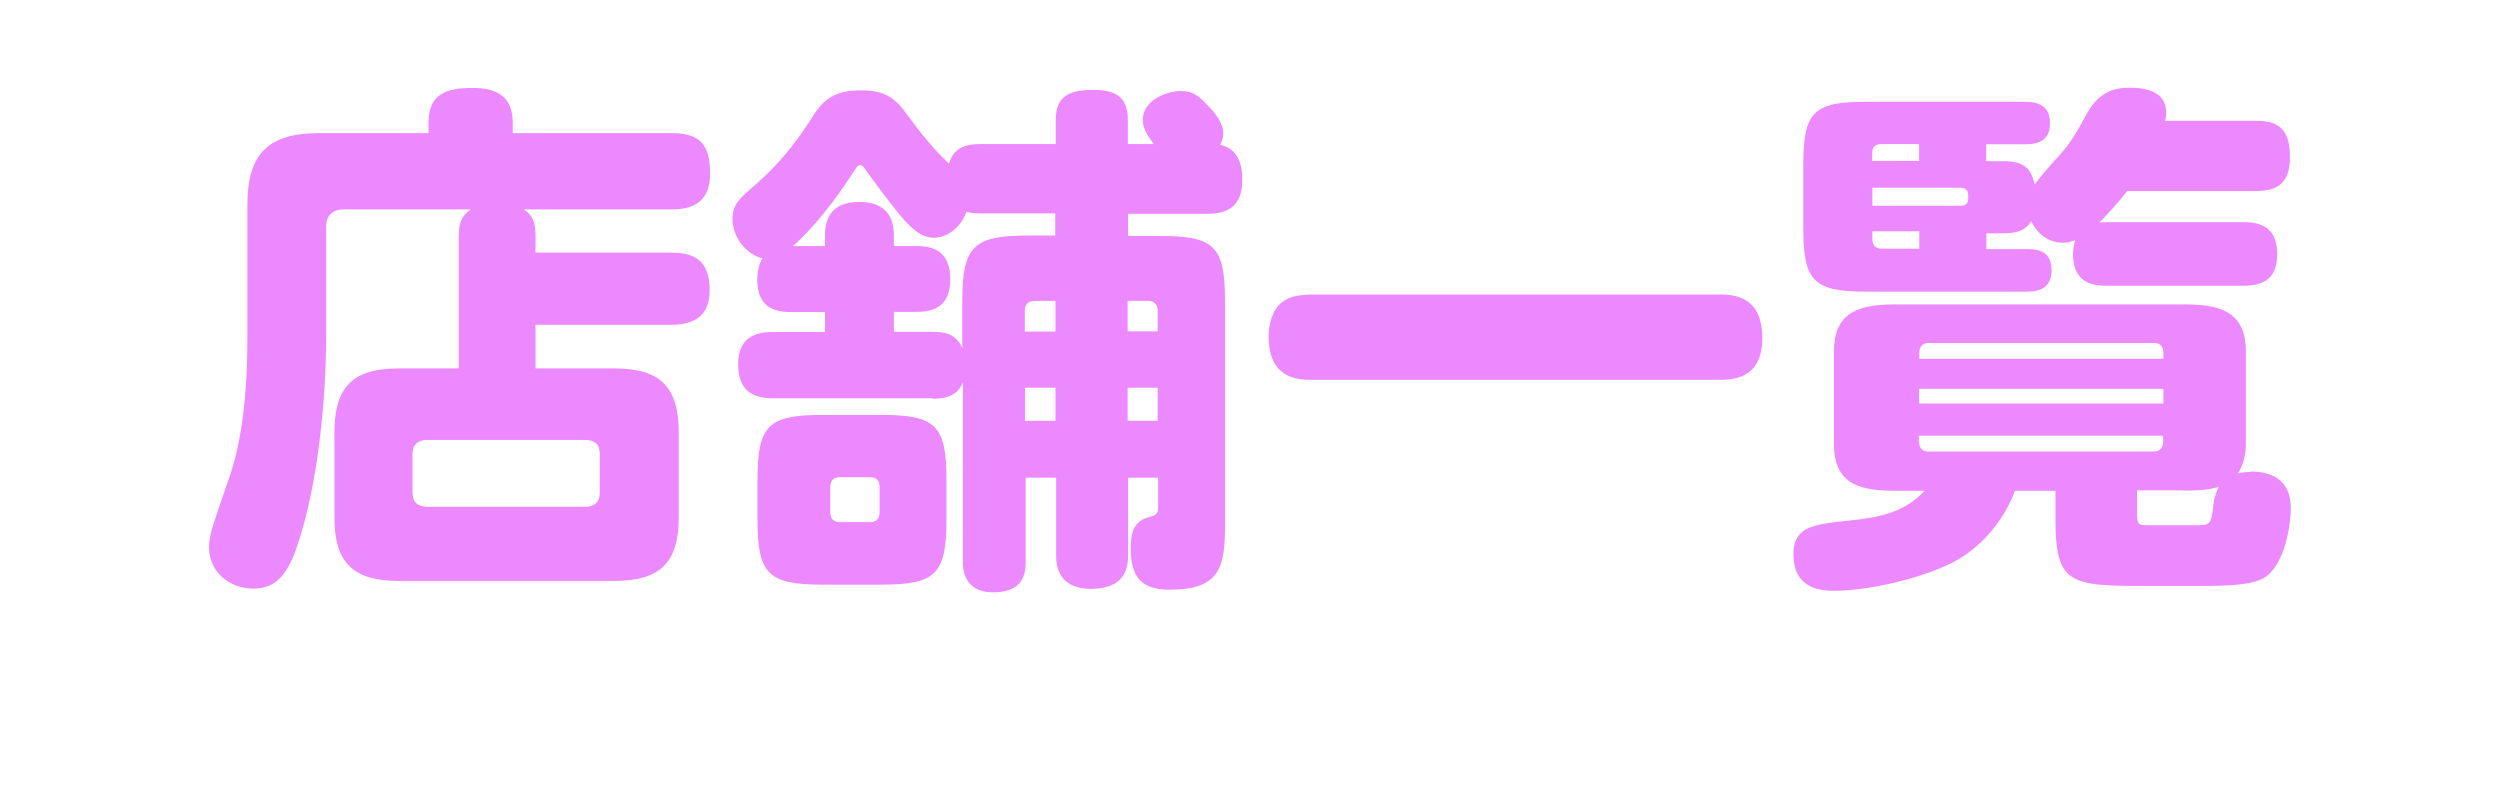 <?xml version="1.0" encoding="UTF-8"?>
<svg id="_レイヤー_2" data-name="レイヤー 2" xmlns="http://www.w3.org/2000/svg" xmlns:xlink="http://www.w3.org/1999/xlink" viewBox="0 0 114 36">
  <defs>
    <style>
      .cls-1 {
        fill: none;
      }

      .cls-1, .cls-2 {
        stroke-width: 0px;
      }

      .cls-3 {
        filter: url(#drop-shadow-1);
      }

      .cls-4 {
        fill: #fff;
        stroke: #fff;
        stroke-linecap: round;
        stroke-linejoin: round;
        stroke-width: 5px;
      }

      .cls-2 {
        fill: #ed89ff;
      }
    </style>
    <filter id="drop-shadow-1" filterUnits="userSpaceOnUse">
      <feOffset dx="2" dy="2"/>
      <feGaussianBlur result="blur" stdDeviation="2"/>
      <feFlood flood-color="#c1c1c1" flood-opacity=".45"/>
      <feComposite in2="blur" operator="in"/>
      <feComposite in="SourceGraphic"/>
    </filter>
  </defs>
  <g id="_レイヤー_8" data-name="レイヤー 8">
    <g>
      <g>
        <g class="cls-3">
          <path class="cls-4" d="M24.42,10.82v.7h6.19c1.22,0,1.75.5,1.75,1.73,0,1.15-.7,1.56-1.75,1.56h-6.19v1.99h3.6c2.09,0,2.93.84,2.93,2.93v3.86c0,2.06-.84,2.9-2.93,2.9h-9.84c-2.09,0-2.93-.84-2.93-2.9v-3.86c0-2.09.84-2.93,2.93-2.93h2.74v-5.98c0-.58.07-.94.55-1.27h-5.81c-.5,0-.79.29-.79.79v5.04c0,2.86-.38,6.74-1.3,9.46-.19.58-.43,1.15-.82,1.54-.29.29-.67.46-1.2.46-1.1,0-2.02-.77-2.02-1.9,0-.29.07-.6.19-1.01.17-.53.41-1.22.77-2.26.48-1.42.79-3.43.79-6.26v-6.05c0-2.35.94-3.29,3.29-3.29h4.97v-.48c0-1.34.86-1.58,2.02-1.58,1.08,0,1.82.38,1.82,1.58v.48h7.25c1.34,0,1.75.58,1.75,1.85,0,1.18-.65,1.63-1.75,1.63h-6.74c.48.34.53.7.53,1.27ZM19.48,20.06c-.43,0-.67.22-.67.65v1.75c0,.43.24.65.67.65h7.2c.43,0,.67-.22.67-.65v-1.75c0-.46-.24-.65-.67-.65h-7.2Z"/>
          <path class="cls-4" d="M42.52,18.16h-7.3c-1.06,0-1.56-.5-1.56-1.56s.6-1.46,1.56-1.46h2.4v-.91h-1.58c-1.01,0-1.51-.46-1.51-1.49,0-.31.07-.7.24-.96-.79-.19-1.37-1.01-1.37-1.8,0-.6.29-.89.72-1.27,1.3-1.1,2.06-2.02,2.98-3.46.53-.84,1.13-1.13,2.14-1.13s1.51.26,2.09,1.06c.6.82,1.2,1.58,1.94,2.28.24-.74.74-.89,1.44-.89h3.43v-1.08c0-1.15.67-1.39,1.73-1.39s1.56.36,1.56,1.39v1.08h1.18c-.31-.43-.5-.72-.5-1.1,0-.89,1.06-1.32,1.75-1.32.58,0,.84.26,1.27.72.31.31.65.77.65,1.2,0,.22-.05.36-.14.53.82.19,1.01.89,1.01,1.61,0,1.06-.53,1.54-1.56,1.54h-3.65v1.01h1.42c2.5,0,3,.43,3,2.98v10.2c0,1.92-.22,2.95-2.52,2.95-1.27,0-1.78-.55-1.78-1.87,0-.67.1-1.25.84-1.44.29-.07.41-.14.41-.46v-1.34h-1.37v3.58c0,1.1-.7,1.49-1.7,1.49s-1.58-.5-1.58-1.49v-3.58h-1.39v3.89c0,.96-.55,1.34-1.49,1.34-.86,0-1.37-.48-1.37-1.34v-8.23c-.26.6-.74.74-1.37.74ZM43.16,23.68c0,2.5-.48,2.98-2.98,2.98h-2.66c-2.5,0-2.98-.48-2.98-2.98v-1.78c0-2.5.48-2.98,2.98-2.98h2.66c2.5,0,2.98.48,2.98,2.98v1.78ZM43.88,13.72c0-2.52.53-2.98,3.02-2.98h1.22v-1.01h-3.43c-.22,0-.41-.02-.62-.07-.22.62-.79,1.18-1.49,1.18-.6,0-1.06-.46-1.58-1.08-.53-.65-1.03-1.32-1.51-1.99-.05-.07-.14-.24-.26-.24s-.14.05-.36.38c-.72,1.13-1.75,2.47-2.71,3.31h1.46v-.5c0-1.03.55-1.51,1.56-1.51s1.58.48,1.58,1.51v.5h1.06c1.01,0,1.51.48,1.51,1.51s-.5,1.49-1.51,1.49h-1.06v.91h1.75c.62,0,1.1.12,1.37.74v-2.16ZM38.29,21.76c-.29,0-.43.17-.43.46v1.13c0,.29.14.46.43.46h1.39c.29,0,.43-.17.43-.46v-1.13c0-.31-.14-.46-.43-.46h-1.39ZM48.13,15.11v-1.39h-.94c-.29,0-.46.14-.46.46v.94h1.39ZM46.74,17.68v1.51h1.39v-1.51h-1.39ZM52.79,14.18c0-.31-.17-.46-.46-.46h-.91v1.39h1.37v-.94ZM51.42,17.68v1.51h1.37v-1.51h-1.37Z"/>
          <path class="cls-4" d="M78.49,13.43c1.32,0,1.87.72,1.87,1.99s-.62,1.9-1.87,1.9h-18.77c-1.32,0-1.87-.72-1.87-1.99,0-.55.17-1.2.6-1.54.36-.29.84-.34,1.27-.36h18.77Z"/>
          <path class="cls-4" d="M102.61,21.5c1.1,0,1.85.48,1.85,1.66,0,.5-.1,1.22-.31,1.85-.19.55-.46,1.03-.84,1.3-.53.36-1.61.41-2.98.41h-2.81c-1.78,0-2.76-.07-3.26-.6-.41-.43-.53-1.18-.53-2.4v-1.34h-1.85c-.5,1.37-1.58,2.64-2.88,3.29-1.44.72-3.79,1.27-5.4,1.27-1.13,0-1.82-.48-1.82-1.68,0-.48.14-.79.41-1.01.41-.34,1.18-.41,2.28-.53,1.22-.12,2.42-.38,3.29-1.34h-1.27c-1.56,0-2.86-.22-2.86-2.11v-4.25c0-1.9,1.3-2.14,2.86-2.14h13.06c1.56,0,2.86.24,2.86,2.14v4.25c0,.46-.12.94-.36,1.32.19-.05.38-.07.58-.07ZM93.92,7.07c.55-.6.86-1.2,1.22-1.85.41-.74.94-1.22,1.94-1.22.79,0,1.7.17,1.7,1.15,0,.12-.02.24-.05.36h4.18c1.15,0,1.51.55,1.51,1.66s-.5,1.54-1.51,1.54h-5.91c-.38.5-.82.98-1.27,1.44.12-.02.22-.02.31-.02h6.29c.98,0,1.51.43,1.51,1.46s-.53,1.44-1.51,1.44h-6.29c-1.01,0-1.51-.43-1.51-1.46,0-.19.05-.46.1-.62-.19.07-.34.12-.55.12-.67,0-1.18-.41-1.46-.98-.29.48-.77.55-1.27.55h-.77v.72h1.87c.7,0,1.1.24,1.1.96s-.43.98-1.1.98h-7.32c-2.45,0-2.9-.48-2.9-2.93v-2.83c0-2.45.46-2.9,2.9-2.9h7.22c.67,0,1.13.24,1.13.98s-.46.96-1.13.96h-1.78v.77h.77c.82,0,1.27.22,1.44,1.06.17-.24.86-1.06,1.13-1.32ZM87.51,6.57h-1.73c-.26,0-.41.14-.41.41v.36h2.14v-.77ZM89.44,9.38c.19,0,.31-.12.31-.31v-.17c0-.22-.12-.34-.34-.34h-4.03v.82h4.06ZM85.38,10.55v.36c0,.26.14.43.41.43h1.73v-.79h-2.14ZM98.65,16.36v-.26c0-.29-.14-.46-.43-.46h-10.27c-.29,0-.43.17-.43.46v.26h11.14ZM87.51,17.73v.67h11.14v-.67h-11.14ZM87.51,20.13c0,.29.14.46.43.46h10.27c.29,0,.43-.17.43-.46v-.26h-11.14v.26ZM99.54,22.36h-2.09v1.03c0,.22,0,.36.07.46.07.1.22.1.53.1h2.23c.41,0,.48-.1.55-.31.05-.14.07-.38.1-.62.02-.26.12-.55.24-.82-.53.17-1.08.17-1.63.17Z"/>
        </g>
        <g>
          <path class="cls-2" d="M24.42,10.82v.7h6.19c1.22,0,1.75.5,1.75,1.73,0,1.15-.7,1.56-1.75,1.56h-6.19v1.99h3.6c2.09,0,2.93.84,2.93,2.93v3.86c0,2.06-.84,2.9-2.93,2.9h-9.84c-2.09,0-2.93-.84-2.93-2.9v-3.86c0-2.09.84-2.93,2.93-2.93h2.74v-5.98c0-.58.07-.94.55-1.27h-5.81c-.5,0-.79.29-.79.79v5.04c0,2.86-.38,6.74-1.3,9.46-.19.58-.43,1.15-.82,1.54-.29.29-.67.46-1.2.46-1.1,0-2.02-.77-2.02-1.9,0-.29.07-.6.19-1.01.17-.53.41-1.22.77-2.26.48-1.42.79-3.43.79-6.26v-6.05c0-2.35.94-3.29,3.29-3.29h4.97v-.48c0-1.34.86-1.58,2.02-1.58,1.08,0,1.82.38,1.82,1.58v.48h7.25c1.34,0,1.75.58,1.75,1.85,0,1.18-.65,1.63-1.75,1.63h-6.74c.48.34.53.7.53,1.27ZM19.48,20.06c-.43,0-.67.22-.67.65v1.75c0,.43.24.65.67.65h7.2c.43,0,.67-.22.67-.65v-1.75c0-.46-.24-.65-.67-.65h-7.2Z"/>
          <path class="cls-2" d="M42.52,18.16h-7.3c-1.06,0-1.56-.5-1.56-1.56s.6-1.46,1.56-1.46h2.4v-.91h-1.58c-1.01,0-1.51-.46-1.51-1.49,0-.31.07-.7.24-.96-.79-.19-1.37-1.01-1.37-1.8,0-.6.29-.89.72-1.27,1.3-1.1,2.06-2.02,2.98-3.46.53-.84,1.13-1.13,2.14-1.13s1.51.26,2.09,1.06c.6.82,1.2,1.58,1.94,2.28.24-.74.74-.89,1.44-.89h3.43v-1.08c0-1.15.67-1.39,1.73-1.39s1.56.36,1.56,1.39v1.08h1.18c-.31-.43-.5-.72-.5-1.1,0-.89,1.06-1.32,1.75-1.32.58,0,.84.26,1.27.72.31.31.65.77.65,1.2,0,.22-.05.36-.14.53.82.19,1.01.89,1.01,1.61,0,1.06-.53,1.54-1.56,1.54h-3.65v1.01h1.42c2.5,0,3,.43,3,2.98v10.2c0,1.92-.22,2.95-2.52,2.95-1.27,0-1.78-.55-1.78-1.87,0-.67.1-1.25.84-1.44.29-.07.41-.14.41-.46v-1.34h-1.37v3.58c0,1.1-.7,1.49-1.7,1.49s-1.58-.5-1.58-1.49v-3.58h-1.39v3.89c0,.96-.55,1.34-1.49,1.34-.86,0-1.37-.48-1.37-1.34v-8.23c-.26.6-.74.74-1.37.74ZM43.16,23.68c0,2.5-.48,2.98-2.98,2.98h-2.66c-2.5,0-2.98-.48-2.98-2.98v-1.78c0-2.5.48-2.98,2.98-2.98h2.66c2.5,0,2.98.48,2.98,2.98v1.78ZM43.88,13.72c0-2.52.53-2.98,3.02-2.98h1.22v-1.01h-3.43c-.22,0-.41-.02-.62-.07-.22.62-.79,1.18-1.49,1.18-.6,0-1.06-.46-1.58-1.08-.53-.65-1.03-1.32-1.51-1.99-.05-.07-.14-.24-.26-.24s-.14.05-.36.38c-.72,1.13-1.75,2.47-2.71,3.31h1.46v-.5c0-1.03.55-1.51,1.56-1.51s1.58.48,1.58,1.51v.5h1.06c1.01,0,1.51.48,1.51,1.51s-.5,1.49-1.51,1.49h-1.06v.91h1.75c.62,0,1.1.12,1.37.74v-2.16ZM38.29,21.76c-.29,0-.43.17-.43.46v1.13c0,.29.14.46.43.46h1.39c.29,0,.43-.17.43-.46v-1.13c0-.31-.14-.46-.43-.46h-1.39ZM48.13,15.11v-1.39h-.94c-.29,0-.46.14-.46.46v.94h1.39ZM46.74,17.68v1.51h1.39v-1.51h-1.39ZM52.79,14.18c0-.31-.17-.46-.46-.46h-.91v1.39h1.37v-.94ZM51.42,17.68v1.51h1.37v-1.51h-1.37Z"/>
          <path class="cls-2" d="M78.49,13.43c1.32,0,1.87.72,1.87,1.99s-.62,1.9-1.87,1.9h-18.77c-1.32,0-1.87-.72-1.87-1.99,0-.55.17-1.2.6-1.54.36-.29.84-.34,1.27-.36h18.77Z"/>
          <path class="cls-2" d="M102.61,21.5c1.1,0,1.85.48,1.85,1.66,0,.5-.1,1.22-.31,1.85-.19.55-.46,1.03-.84,1.3-.53.36-1.61.41-2.98.41h-2.81c-1.78,0-2.76-.07-3.26-.6-.41-.43-.53-1.18-.53-2.4v-1.34h-1.85c-.5,1.37-1.58,2.64-2.88,3.29-1.44.72-3.79,1.27-5.4,1.27-1.13,0-1.82-.48-1.82-1.68,0-.48.14-.79.41-1.01.41-.34,1.18-.41,2.28-.53,1.22-.12,2.42-.38,3.29-1.34h-1.27c-1.56,0-2.86-.22-2.86-2.11v-4.25c0-1.9,1.3-2.14,2.86-2.14h13.06c1.56,0,2.86.24,2.86,2.14v4.25c0,.46-.12.94-.36,1.32.19-.05.38-.07.58-.07ZM93.92,7.07c.55-.6.86-1.2,1.22-1.85.41-.74.94-1.22,1.94-1.22.79,0,1.7.17,1.7,1.15,0,.12-.02.24-.05.36h4.18c1.15,0,1.51.55,1.51,1.66s-.5,1.54-1.51,1.54h-5.91c-.38.5-.82.98-1.27,1.44.12-.02.22-.02.31-.02h6.29c.98,0,1.51.43,1.51,1.46s-.53,1.44-1.51,1.44h-6.29c-1.01,0-1.51-.43-1.51-1.46,0-.19.05-.46.1-.62-.19.07-.34.12-.55.12-.67,0-1.18-.41-1.46-.98-.29.48-.77.55-1.27.55h-.77v.72h1.87c.7,0,1.1.24,1.1.96s-.43.98-1.1.98h-7.32c-2.45,0-2.9-.48-2.9-2.93v-2.83c0-2.45.46-2.9,2.9-2.9h7.22c.67,0,1.13.24,1.13.98s-.46.96-1.13.96h-1.78v.77h.77c.82,0,1.27.22,1.44,1.06.17-.24.86-1.06,1.13-1.32ZM87.51,6.57h-1.73c-.26,0-.41.14-.41.41v.36h2.14v-.77ZM89.44,9.38c.19,0,.31-.12.31-.31v-.17c0-.22-.12-.34-.34-.34h-4.03v.82h4.06ZM85.38,10.55v.36c0,.26.14.43.41.43h1.73v-.79h-2.14ZM98.65,16.36v-.26c0-.29-.14-.46-.43-.46h-10.27c-.29,0-.43.17-.43.46v.26h11.14ZM87.51,17.73v.67h11.14v-.67h-11.14ZM87.51,20.13c0,.29.14.46.43.46h10.27c.29,0,.43-.17.43-.46v-.26h-11.14v.26ZM99.54,22.36h-2.09v1.03c0,.22,0,.36.07.46.07.1.22.1.53.1h2.23c.41,0,.48-.1.55-.31.05-.14.07-.38.1-.62.02-.26.12-.55.24-.82-.53.17-1.08.17-1.63.17Z"/>
        </g>
      </g>
      <rect class="cls-1" width="114" height="36"/>
    </g>
  </g>
</svg>